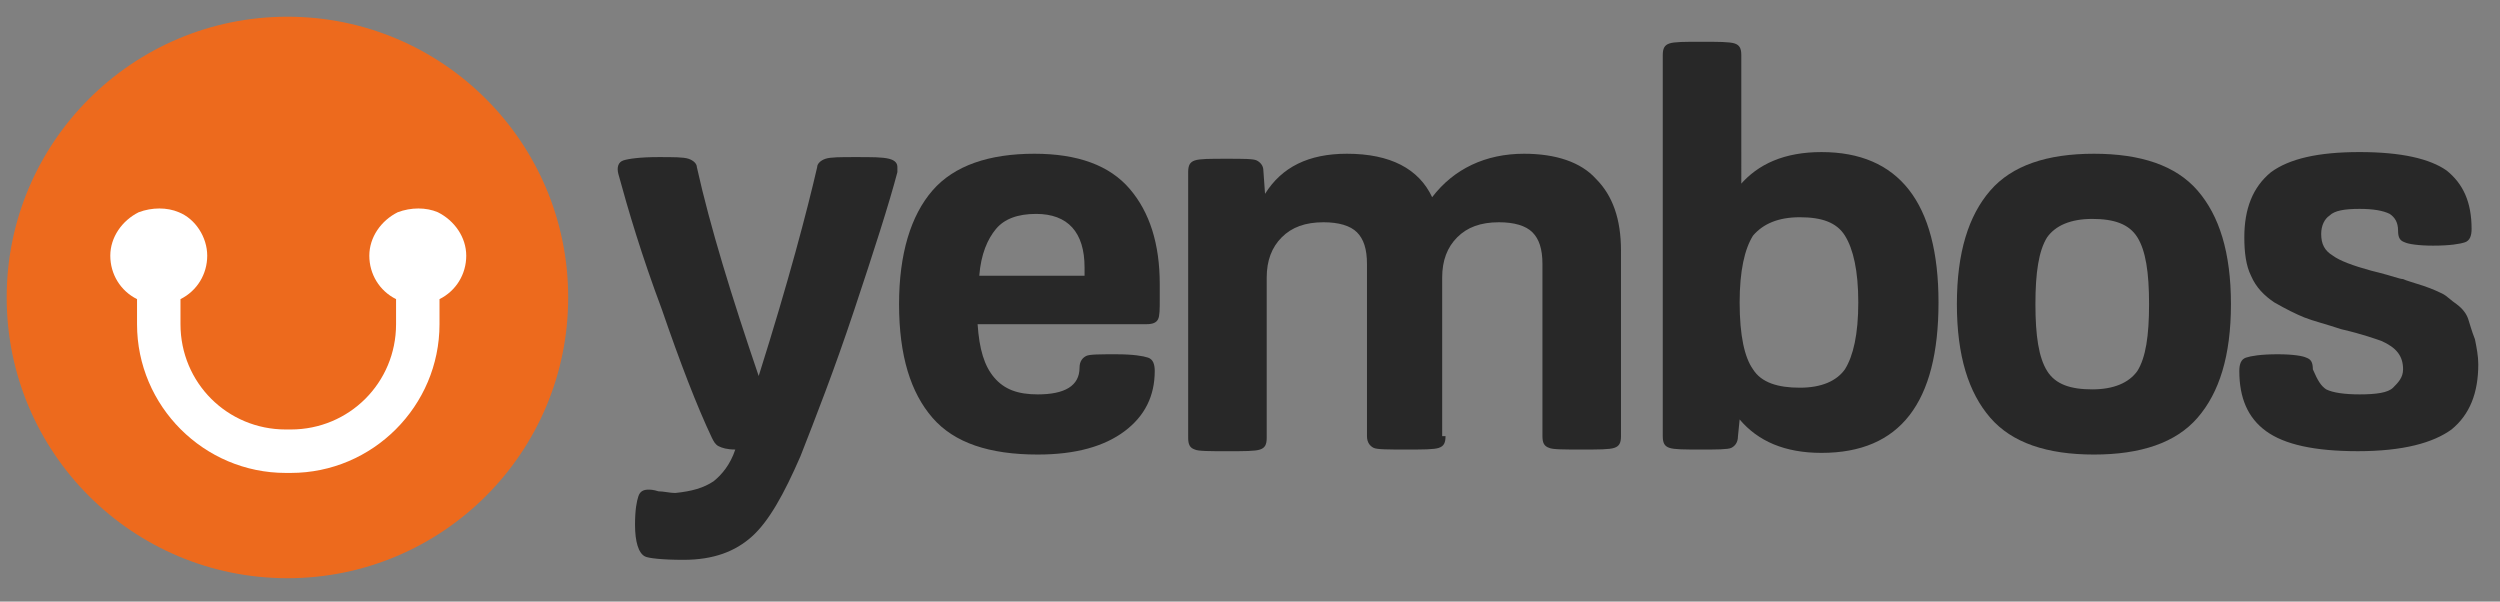 <svg xml:space="preserve" style="enable-background:new 0 0 149.6 36;" viewBox="0 0 149.6 36" y="0px" x="0px" xmlns:xlink="http://www.w3.org/1999/xlink" xmlns="http://www.w3.org/2000/svg" id="Layer_1" version="1.1">
<rect x="0" y="0" width="149.6" height="36" fill="#808080" stroke="none"/>
<style type="text/css">
	.st0{fill:#ED6A1D;}
	.st1{fill:#FFFFFF;}
	.st2{fill:#282828;}
</style>
<g>
	<circle r="16.8" cy="17.8" cx="17.2" class="st0"></circle>
	<path d="M26.2,12.7c-0.7-0.3-1.6-0.3-2.4,0c-1,0.5-1.7,1.5-1.7,2.6c0,1.1,0.6,2.1,1.6,2.6v1.5c0,3.5-2.8,6.3-6.3,6.3
		h-0.3c-3.5,0-6.3-2.8-6.3-6.3v-1.5c1-0.5,1.6-1.5,1.6-2.6c0-1.1-0.7-2.2-1.7-2.6c-0.7-0.3-1.6-0.3-2.4,0c-1,0.5-1.7,1.5-1.7,2.6
		c0,1.1,0.6,2.1,1.6,2.6v1.5c0,4.9,4,8.9,8.9,8.9h0.3c4.9,0,8.9-4,8.9-8.9v-1.5c1-0.5,1.6-1.5,1.6-2.6
		C27.9,14.2,27.2,13.2,26.2,12.7z" class="st1"></path>
</g>
<g>
	<path d="M42.7,28.8c0.5-0.4,1-1,1.3-1.9c-0.5,0-0.8-0.1-1-0.2s-0.3-0.3-0.4-0.5c-0.9-1.9-1.9-4.5-3-7.7
		c-1.2-3.2-2-5.9-2.6-8.1c-0.1-0.4,0-0.7,0.3-0.8c0.3-0.1,1-0.2,2.1-0.2c0.9,0,1.5,0,1.8,0.1c0.3,0.1,0.5,0.3,0.5,0.5
		c0.8,3.6,2.1,7.8,3.7,12.5c1.8-5.7,2.9-9.9,3.5-12.5c0-0.2,0.2-0.4,0.5-0.5c0.3-0.1,0.9-0.1,1.8-0.1c1,0,1.6,0,2,0.1
		s0.5,0.3,0.5,0.5c0,0.1,0,0.2,0,0.3c-0.5,1.9-1.4,4.7-2.6,8.3s-2.3,6.4-3.2,8.7c-1,2.3-1.9,3.9-2.9,4.8c-1,0.9-2.3,1.4-4.1,1.4
		c-1.3,0-2.1-0.1-2.3-0.2c-0.4-0.2-0.6-0.9-0.6-1.9c0-0.9,0.1-1.4,0.2-1.7c0.1-0.3,0.3-0.4,0.6-0.4c0.1,0,0.3,0,0.6,0.1
		c0.3,0,0.7,0.1,1,0.1C41.4,29.4,42.1,29.2,42.7,28.8z" class="st2"></path>
	<path d="M58.5,19.4c0.1,1.5,0.4,2.5,1,3.2c0.6,0.7,1.4,1,2.6,1c1.6,0,2.5-0.5,2.5-1.6c0-0.4,0.2-0.6,0.4-0.7
		c0.2-0.1,0.8-0.1,1.8-0.1c1,0,1.6,0.1,1.9,0.2c0.3,0.1,0.4,0.4,0.4,0.8c0,1.5-0.6,2.7-1.8,3.6c-1.2,0.9-2.9,1.4-5.2,1.4
		c-2.9,0-5-0.7-6.3-2.2c-1.3-1.5-2-3.7-2-6.8c0-3,0.7-5.3,2-6.8c1.3-1.5,3.4-2.2,6.1-2.2c2.6,0,4.5,0.7,5.7,2.1
		c1.2,1.4,1.8,3.3,1.8,5.7v0.9c0,0.6,0,1-0.1,1.2c-0.1,0.2-0.3,0.3-0.7,0.3H58.5z M59.6,13.7c-0.5,0.6-0.9,1.5-1,2.8h6.3V16
		c0-2.1-1-3.2-2.9-3.2C60.9,12.8,60.1,13.1,59.6,13.7z" class="st2"></path>
	<path d="M86.5,26.1c0,0.4-0.1,0.6-0.4,0.7c-0.3,0.1-0.9,0.1-2,0.1c-1,0-1.7,0-1.9-0.1s-0.4-0.3-0.4-0.7V15.8
		c0-0.9-0.2-1.5-0.6-1.9c-0.4-0.4-1.1-0.6-2-0.6c-1.1,0-1.9,0.3-2.5,0.9c-0.6,0.6-0.9,1.4-0.9,2.4v9.6c0,0.4-0.1,0.6-0.4,0.7
		c-0.3,0.1-0.9,0.1-2,0.1c-1,0-1.7,0-1.9-0.1c-0.3-0.1-0.4-0.3-0.4-0.7V10.3c0-0.4,0.1-0.6,0.4-0.7c0.3-0.1,0.9-0.1,1.9-0.1
		c1,0,1.6,0,1.8,0.1c0.2,0.1,0.4,0.3,0.4,0.6l0.1,1.4c1-1.6,2.6-2.4,4.9-2.4c2.6,0,4.3,0.9,5.1,2.6c1.3-1.7,3.2-2.6,5.5-2.6
		c1.9,0,3.4,0.5,4.3,1.5c1,1,1.5,2.4,1.5,4.3v11.1c0,0.4-0.1,0.6-0.4,0.7c-0.3,0.1-0.9,0.1-2,0.1c-1,0-1.7,0-1.9-0.1
		c-0.3-0.1-0.4-0.3-0.4-0.7V15.8c0-0.9-0.2-1.5-0.6-1.9c-0.4-0.4-1.1-0.6-2-0.6c-1.1,0-1.9,0.3-2.5,0.9c-0.6,0.6-0.9,1.4-0.9,2.4
		V26.1z" class="st2"></path>
	<path d="M104.1,11.1c1.1-1.3,2.7-2,4.9-2c4.6,0,7,3,7,9c0,6-2.3,9-7,9c-2.2,0-3.8-0.7-4.9-2l-0.1,1
		c0,0.4-0.2,0.6-0.4,0.7s-0.9,0.1-1.8,0.1c-1,0-1.6,0-1.9-0.1c-0.3-0.1-0.4-0.3-0.4-0.7V3.3c0-0.4,0.1-0.6,0.4-0.7
		c0.3-0.1,0.9-0.1,1.9-0.1c1,0,1.7,0,2,0.1c0.3,0.1,0.4,0.3,0.4,0.7V11.1z M104.9,22.1c0.5,0.8,1.5,1.1,2.8,1.1
		c1.3,0,2.2-0.4,2.7-1.1c0.5-0.8,0.8-2.1,0.8-4c0-1.9-0.3-3.2-0.8-4c-0.5-0.8-1.4-1.1-2.7-1.1c-1.3,0-2.2,0.4-2.8,1.1
		c-0.5,0.8-0.8,2.1-0.8,4C104.1,20.1,104.4,21.4,104.9,22.1z" class="st2"></path>
	<path d="M131.5,11.4c1.3,1.5,2,3.7,2,6.8s-0.7,5.3-2,6.8c-1.3,1.5-3.4,2.2-6.2,2.2c-2.8,0-4.9-0.7-6.2-2.2
		c-1.3-1.5-2-3.7-2-6.8s0.7-5.3,2-6.8c1.3-1.5,3.4-2.2,6.2-2.2C128.1,9.2,130.2,9.9,131.5,11.4z M127.9,22.2c0.5-0.8,0.7-2.1,0.7-4
		s-0.2-3.2-0.7-4c-0.5-0.8-1.4-1.1-2.7-1.1s-2.2,0.4-2.7,1.1c-0.5,0.8-0.7,2.1-0.7,4s0.2,3.2,0.7,4c0.5,0.8,1.4,1.1,2.7,1.1
		S127.4,22.9,127.9,22.2z" class="st2"></path>
	<path d="M139.2,23.3c0.4,0.2,1.1,0.3,2,0.3c1,0,1.7-0.1,2-0.4s0.6-0.6,0.6-1.1c0-0.8-0.4-1.3-1.3-1.7
		c-0.3-0.1-1.1-0.4-2.4-0.7c-0.9-0.3-1.7-0.5-2.2-0.7s-1.1-0.5-1.8-0.9c-0.6-0.4-1.1-0.9-1.4-1.6c-0.3-0.6-0.4-1.4-0.4-2.3
		c0-1.7,0.5-3,1.6-3.9c1.1-0.8,2.8-1.2,5.3-1.2c2.5,0,4.2,0.4,5.2,1.1c1,0.8,1.5,1.9,1.5,3.5c0,0.4-0.1,0.7-0.4,0.8
		c-0.3,0.1-0.9,0.2-1.9,0.2c-0.9,0-1.5-0.1-1.7-0.2c-0.3-0.1-0.4-0.3-0.4-0.7c0-0.5-0.2-0.8-0.5-1c-0.4-0.2-1-0.3-1.8-0.3
		c-0.9,0-1.5,0.1-1.8,0.4c-0.3,0.2-0.5,0.6-0.5,1.1c0,0.6,0.2,1,0.7,1.3c0.4,0.3,1.2,0.6,2.3,0.9l0.4,0.1c0.8,0.2,1.3,0.4,1.5,0.4
		c0.2,0.1,0.6,0.2,1.2,0.4c0.6,0.2,1,0.4,1.2,0.5c0.2,0.1,0.5,0.4,0.8,0.6c0.4,0.3,0.6,0.6,0.7,0.9c0.1,0.3,0.2,0.7,0.4,1.2
		c0.1,0.5,0.2,1,0.2,1.5c0,1.7-0.5,3-1.6,3.9c-1.1,0.8-2.9,1.3-5.6,1.3c-2.6,0-4.4-0.4-5.5-1.2c-1.1-0.8-1.6-2-1.6-3.6
		c0-0.4,0.1-0.7,0.4-0.8s0.9-0.2,1.9-0.2c0.9,0,1.5,0.1,1.7,0.2c0.3,0.1,0.4,0.3,0.4,0.7C138.7,22.8,138.9,23.1,139.2,23.3z" class="st2"></path>
</g>
</svg>
